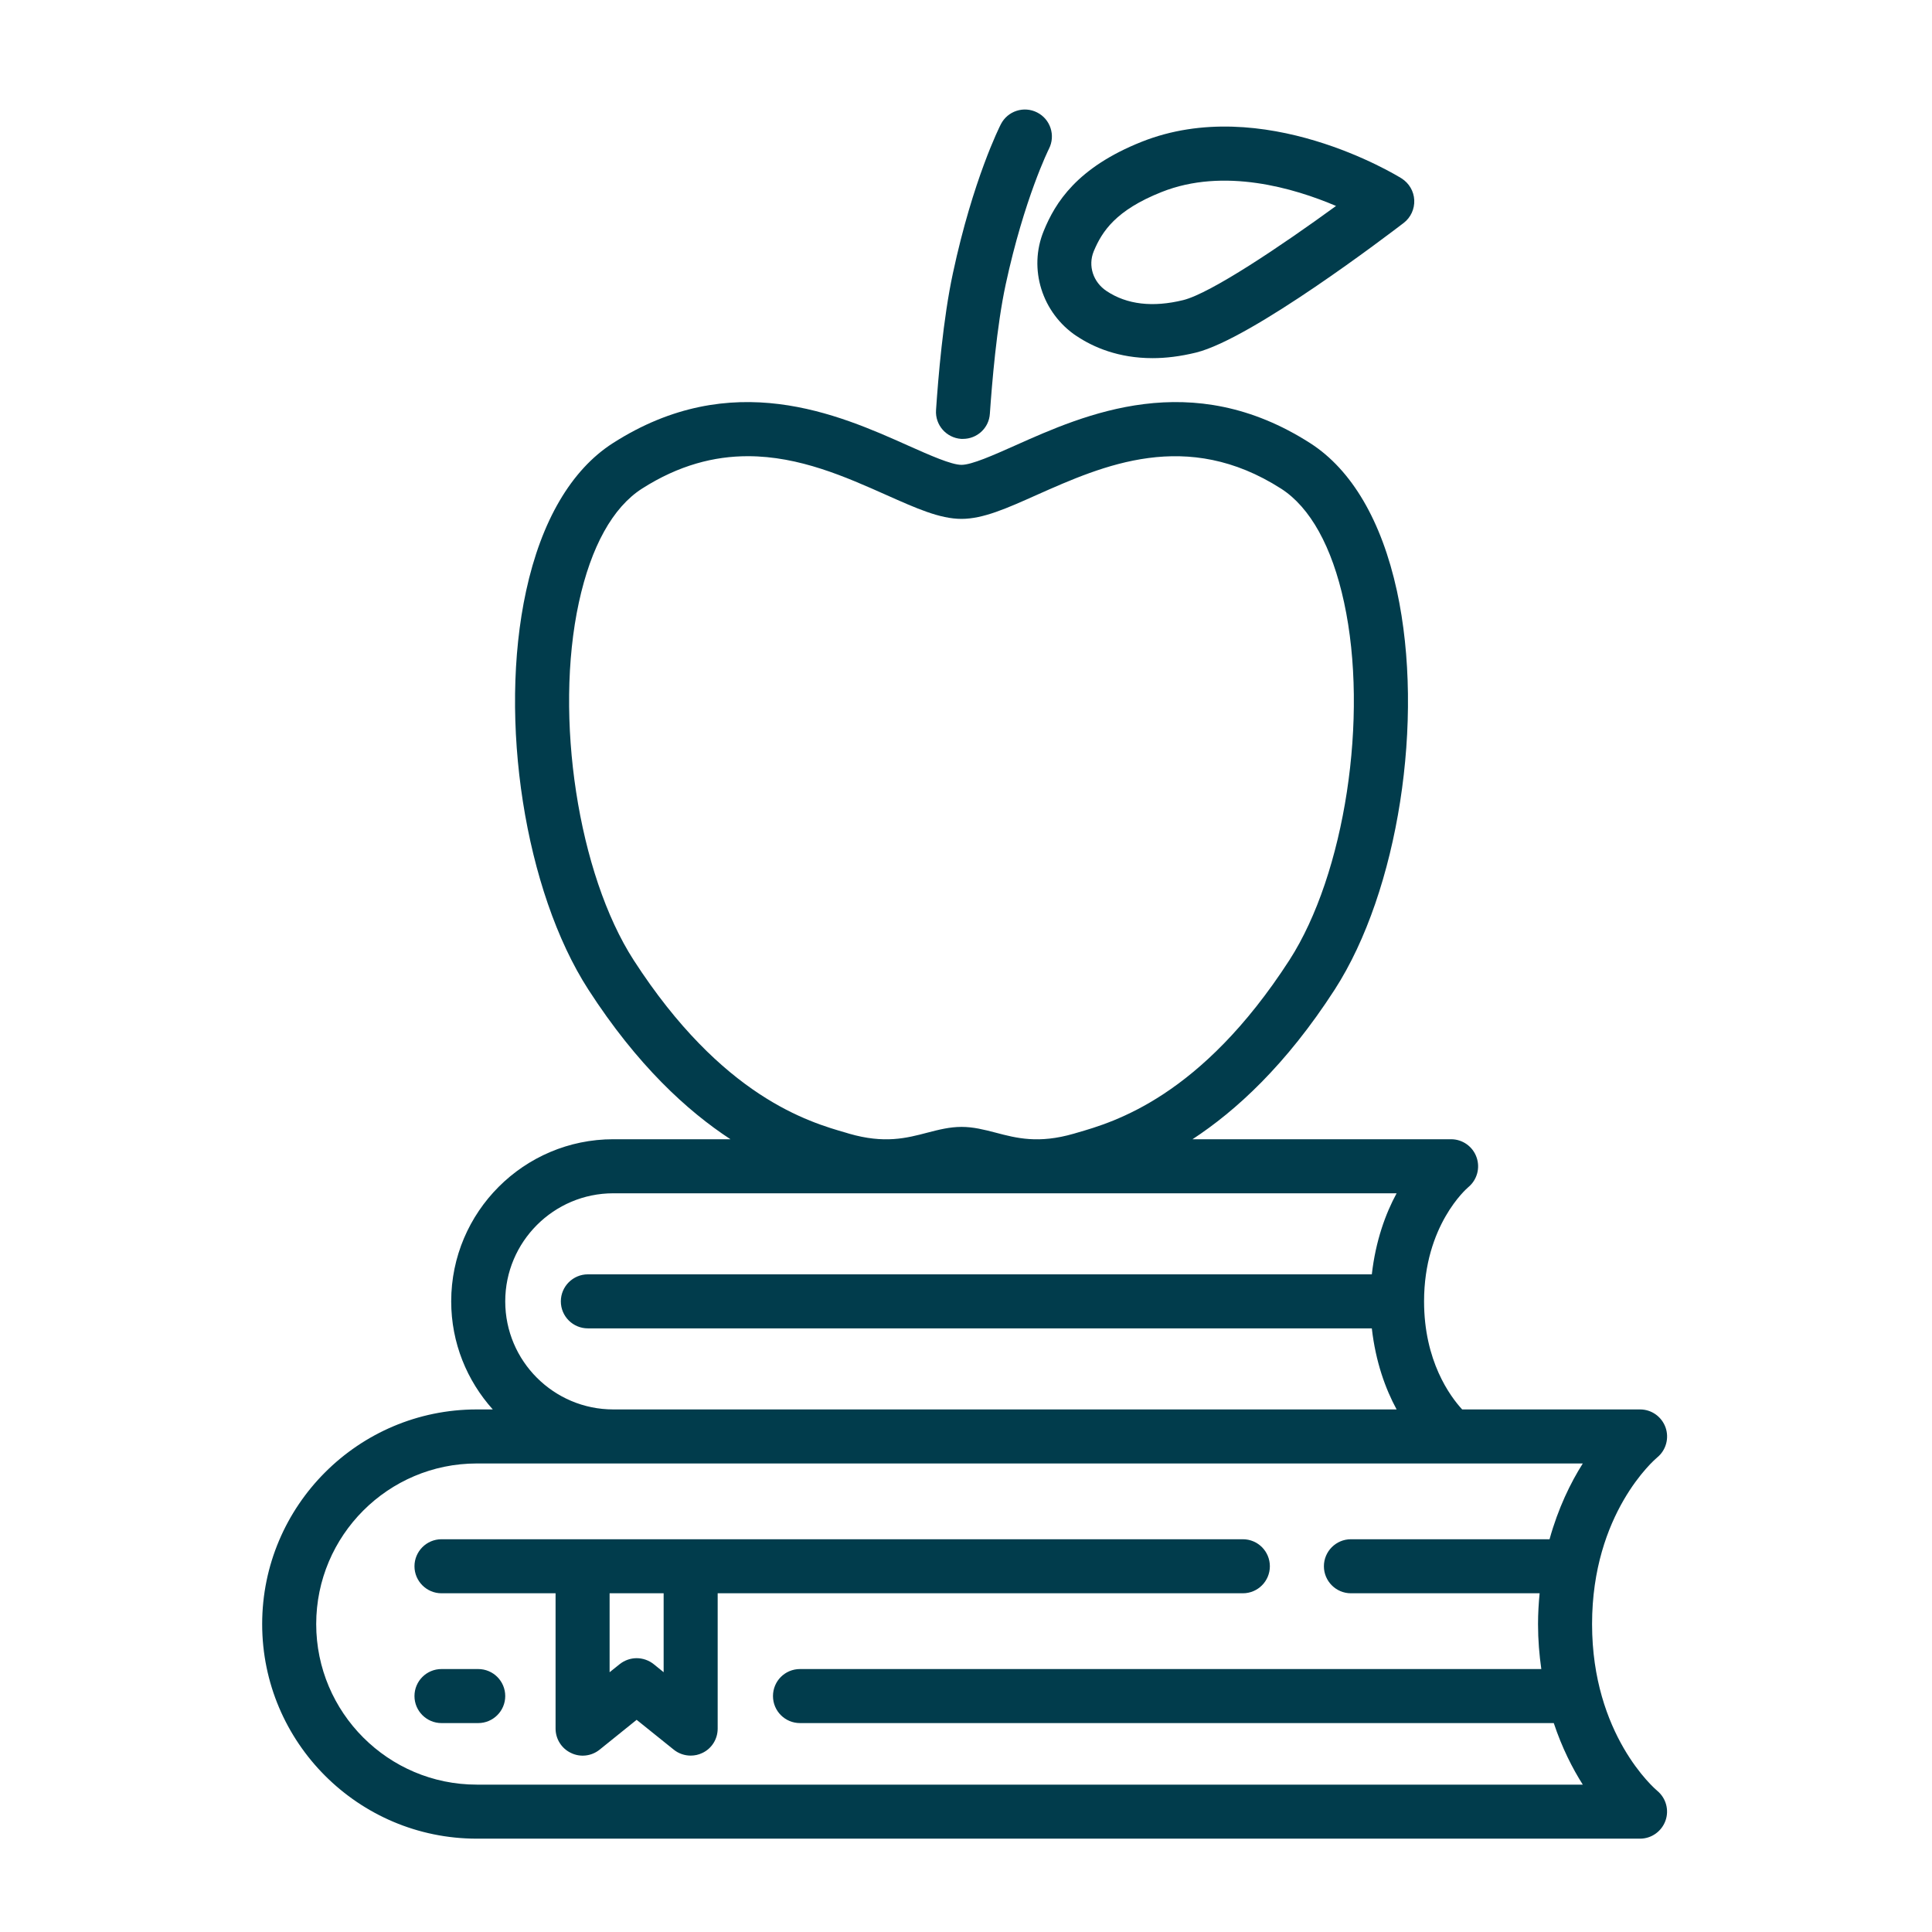 <?xml version="1.0" encoding="UTF-8"?> <svg xmlns="http://www.w3.org/2000/svg" xmlns:xlink="http://www.w3.org/1999/xlink" width="500" zoomAndPan="magnify" viewBox="0 0 375 375" height="500" preserveAspectRatio="xMidYMid meet" version="1.0"><defs><clipPath id="7876e3d084"><path d="M 50.887 78 L 323.887 78 L 323.887 357 L 50.887 357 Z M 50.887 78 " clip-rule="nonzero"></path></clipPath></defs><path fill="#013c4c" d="M 212.289 48.785 C 213.91 44.895 216.594 40.797 225.461 37.273 C 237.547 32.457 251.211 36.516 259.324 39.977 C 248.672 47.742 234.969 56.938 229.66 58.25 C 223.742 59.703 218.723 59.109 214.809 56.508 C 212.168 54.766 211.145 51.594 212.289 48.785 Z M 208.992 65.254 C 209.012 65.254 209.012 65.254 209.012 65.254 C 212.207 67.387 217.082 69.516 223.699 69.516 C 226.262 69.516 229.066 69.188 232.16 68.43 C 242.957 65.766 269.484 45.547 272.477 43.254 C 273.828 42.211 274.586 40.551 274.504 38.828 C 274.422 37.109 273.5 35.551 272.047 34.629 C 270.961 33.953 245.129 18.16 221.59 27.523 C 208.992 32.539 204.812 39.383 202.602 44.789 C 199.547 52.164 202.254 60.77 208.992 65.254 " fill-opacity="1" fill-rule="nonzero"></path><path fill="#013c4c" d="M 186.562 85.188 C 186.684 85.188 186.785 85.188 186.91 85.188 C 189.652 85.188 191.969 83.078 192.133 80.293 C 192.543 74.434 193.445 63.371 195.207 55.195 C 198.812 38.5 203.562 28.957 203.605 28.875 C 204.914 26.293 203.891 23.137 201.309 21.828 C 198.73 20.516 195.574 21.539 194.262 24.121 C 194.039 24.551 188.855 34.836 184.965 53.004 C 183.059 61.812 182.094 73.449 181.684 79.594 C 181.48 82.484 183.672 84.984 186.562 85.188 " fill-opacity="1" fill-rule="nonzero"></path><g clip-path="url(#7876e3d084)"><path fill="#013c4c" d="M 92.535 346.395 C 75.348 346.395 61.375 332.402 61.375 315.234 C 61.375 298.047 75.348 284.059 92.535 284.059 L 307.219 284.059 C 304.844 287.805 302.445 292.723 300.766 298.766 L 262.211 298.766 C 259.324 298.766 256.969 301.121 256.969 304.012 C 256.969 306.898 259.324 309.254 262.211 309.254 L 298.84 309.254 C 298.656 311.18 298.531 313.145 298.531 315.234 C 298.531 318.328 298.777 321.219 299.168 323.961 L 155.281 323.961 C 152.371 323.961 150.035 326.297 150.035 329.207 C 150.035 332.094 152.371 334.449 155.281 334.449 L 301.586 334.449 C 303.184 339.246 305.211 343.238 307.219 346.395 Z M 98.066 252.594 C 98.066 241.039 107.469 231.617 119.043 231.617 L 271.082 231.617 C 268.93 235.57 267.008 240.855 266.27 247.348 L 114.105 247.348 C 111.215 247.348 108.859 249.703 108.859 252.594 C 108.859 255.5 111.215 257.836 114.105 257.836 L 266.27 257.836 C 267.008 264.352 268.93 269.613 271.082 273.57 L 119.043 273.57 C 107.469 273.57 98.066 264.168 98.066 252.594 Z M 122.996 186.363 C 112.219 169.648 107.527 139.145 112.363 116.918 C 114.719 106.102 118.938 98.48 124.594 94.855 C 131.805 90.246 138.688 88.547 145.16 88.547 C 155.156 88.547 164.191 92.582 172.059 96.086 C 177.855 98.668 182.422 100.715 186.621 100.715 C 190.844 100.715 195.41 98.668 201.188 96.086 C 214.176 90.309 230.316 83.117 248.672 94.855 C 254.305 98.48 258.547 106.102 260.883 116.918 C 265.715 139.145 261.043 169.648 250.27 186.363 C 233.102 212.934 216.203 217.809 208.992 219.879 L 208.438 220.043 C 201.578 222.027 197.316 220.922 193.219 219.836 C 191.008 219.262 188.918 218.73 186.645 218.73 C 184.348 218.73 182.258 219.262 180.047 219.836 C 175.93 220.922 171.668 222.027 164.805 220.043 L 164.273 219.879 C 157.043 217.809 140.16 212.934 122.996 186.363 Z M 309.02 315.234 C 309.02 293.727 321.168 283.301 321.66 282.891 C 323.383 281.477 324.016 279.141 323.277 277.051 C 322.52 274.961 320.555 273.57 318.34 273.57 L 283.805 273.57 C 281.449 271.008 276.41 264.168 276.41 252.594 C 276.41 237.863 284.664 230.715 284.973 230.449 C 286.691 229.035 287.348 226.699 286.59 224.609 C 285.852 222.52 283.867 221.125 281.652 221.125 L 231.465 221.125 C 239.82 215.656 249.574 206.789 259.078 192.059 C 271.391 172.965 276.574 139.719 271.145 114.707 C 268.172 101.105 262.375 91.191 254.324 86.027 C 231.219 71.215 210.57 80.414 196.926 86.52 C 192.828 88.344 188.609 90.227 186.621 90.227 C 184.656 90.227 180.438 88.344 176.34 86.52 C 162.695 80.414 142.047 71.215 118.938 86.027 C 110.891 91.191 105.07 101.105 102.121 114.688 C 96.672 139.719 101.875 172.965 114.188 192.059 C 123.691 206.789 133.422 215.656 141.781 221.125 L 119.043 221.125 C 101.691 221.125 87.578 235.242 87.578 252.594 C 87.578 260.664 90.648 267.996 95.648 273.57 L 92.535 273.57 C 69.57 273.57 50.887 292.25 50.887 315.234 C 50.887 338.199 69.57 356.883 92.535 356.883 L 318.34 356.883 C 320.535 356.883 322.5 355.488 323.258 353.422 C 324.016 351.352 323.383 349.016 321.68 347.602 C 321.168 347.172 309.02 336.723 309.02 315.234 " fill-opacity="1" fill-rule="nonzero"></path></g><path fill="#013c4c" d="M 92.82 323.961 L 85.691 323.961 C 82.805 323.961 80.449 326.297 80.449 329.207 C 80.449 332.094 82.805 334.449 85.691 334.449 L 92.82 334.449 C 95.711 334.449 98.066 332.094 98.066 329.207 C 98.066 326.297 95.711 323.961 92.82 323.961 " fill-opacity="1" fill-rule="nonzero"></path><path fill="#013c4c" d="M 128.812 324.578 L 126.867 323 C 125.906 322.242 124.738 321.852 123.57 321.852 C 122.422 321.852 121.254 322.242 120.293 323 L 118.324 324.578 L 118.324 309.254 L 128.812 309.254 Z M 241.234 309.254 C 244.145 309.254 246.48 306.898 246.48 304.012 C 246.48 301.121 244.145 298.766 241.234 298.766 L 85.691 298.766 C 82.805 298.766 80.449 301.121 80.449 304.012 C 80.449 306.898 82.805 309.254 85.691 309.254 L 107.836 309.254 L 107.836 335.516 C 107.836 337.543 109.004 339.387 110.828 340.246 C 112.629 341.129 114.801 340.883 116.379 339.613 L 123.57 333.816 L 130.781 339.613 C 131.723 340.371 132.891 340.762 134.059 340.762 C 134.836 340.762 135.613 340.598 136.332 340.246 C 138.156 339.387 139.301 337.543 139.301 335.516 L 139.301 309.254 L 241.234 309.254 " fill-opacity="1" fill-rule="nonzero"></path></svg> 
